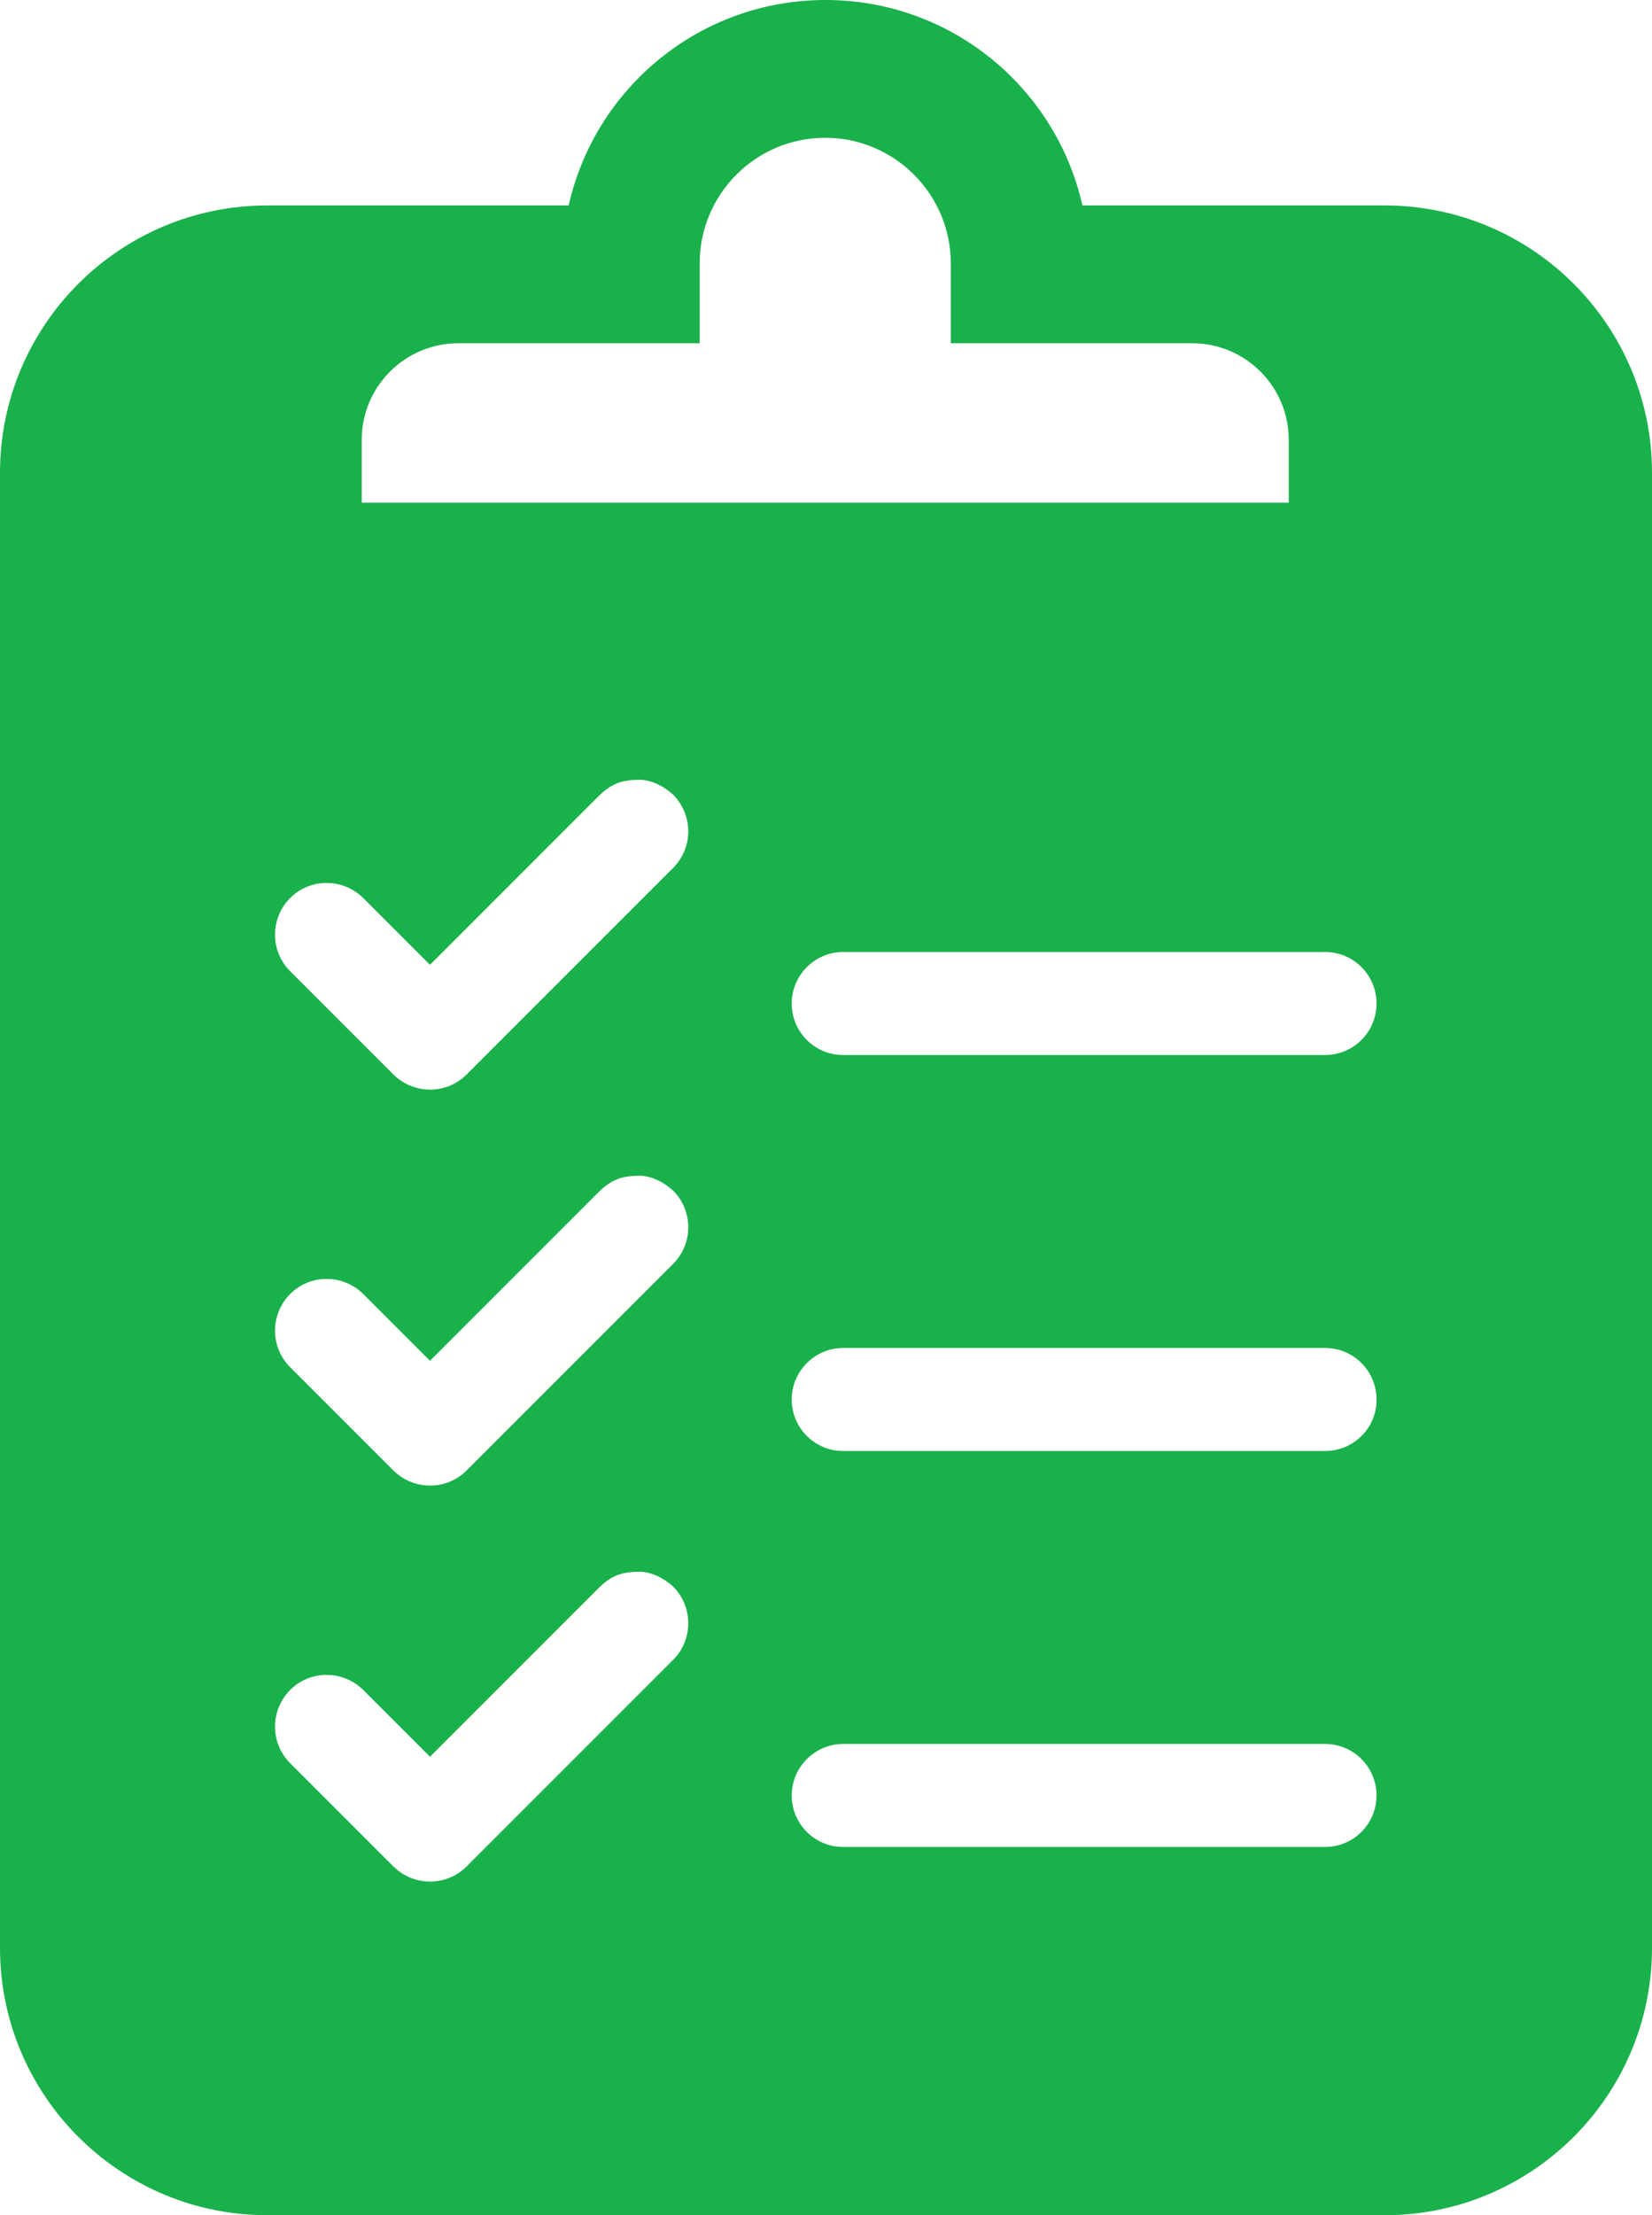 <?xml version="1.0" encoding="UTF-8"?>
<svg id="Layer_2" data-name="Layer 2" xmlns="http://www.w3.org/2000/svg" viewBox="0 0 54.21 72.67">
  <g id="Layer_1-2" data-name="Layer 1">
    <path d="m45.44,6.74h-9.92c-.87-3.86-4.31-6.74-8.43-6.74s-7.56,2.88-8.43,6.74h-9.89C3.93,6.74,0,10.67,0,15.51v48.39c0,4.84,3.93,8.77,8.77,8.77h36.67c4.84,0,8.77-3.93,8.77-8.77V15.51c0-4.84-3.93-8.77-8.77-8.77ZM11.87,14.43c0-1.75,1.42-3.17,3.17-3.17h7.92v-2.62c0-2.28,1.85-4.12,4.12-4.12s4.12,1.85,4.12,4.12v2.62h7.92c1.75,0,3.17,1.42,3.17,3.17v2.06H11.87v-2.06Zm10.22,40.02l-6.78,6.78c-.66.66-1.73.66-2.4,0l-3.39-3.39c-.66-.66-.66-1.73,0-2.4.66-.66,1.73-.66,2.4,0l2.19,2.19,5.58-5.58c.44-.41.78-.49,1.36-.49.4.04.74.22,1.04.49.66.66.66,1.74,0,2.4Zm0-12.99l-6.78,6.78c-.66.66-1.73.66-2.4,0l-3.39-3.39c-.66-.66-.66-1.73,0-2.4.66-.66,1.73-.66,2.4,0l2.19,2.19,5.58-5.58c.44-.41.78-.49,1.36-.49.4.04.74.22,1.04.49.66.66.66,1.74,0,2.4Zm0-12.99l-6.78,6.78c-.66.66-1.73.66-2.4,0l-3.39-3.39c-.66-.66-.66-1.73,0-2.4.66-.66,1.73-.66,2.4,0l2.19,2.19,5.58-5.58c.44-.41.78-.49,1.36-.49.4.04.74.22,1.04.49.66.67.66,1.74,0,2.4Zm21.39,32.12h-15.81c-.94,0-1.69-.76-1.69-1.69s.76-1.69,1.69-1.69h15.81c.94,0,1.69.76,1.69,1.69s-.75,1.69-1.69,1.69Zm0-12.99h-15.81c-.94,0-1.69-.76-1.69-1.69s.76-1.69,1.69-1.69h15.81c.94,0,1.69.76,1.69,1.69.01.93-.75,1.69-1.69,1.69Zm0-12.99h-15.81c-.94,0-1.69-.76-1.69-1.69s.76-1.69,1.69-1.69h15.81c.94,0,1.69.76,1.69,1.69s-.75,1.69-1.69,1.69Z" style="fill: #19b14b; stroke-width: 0px;"/>
  </g>
</svg>